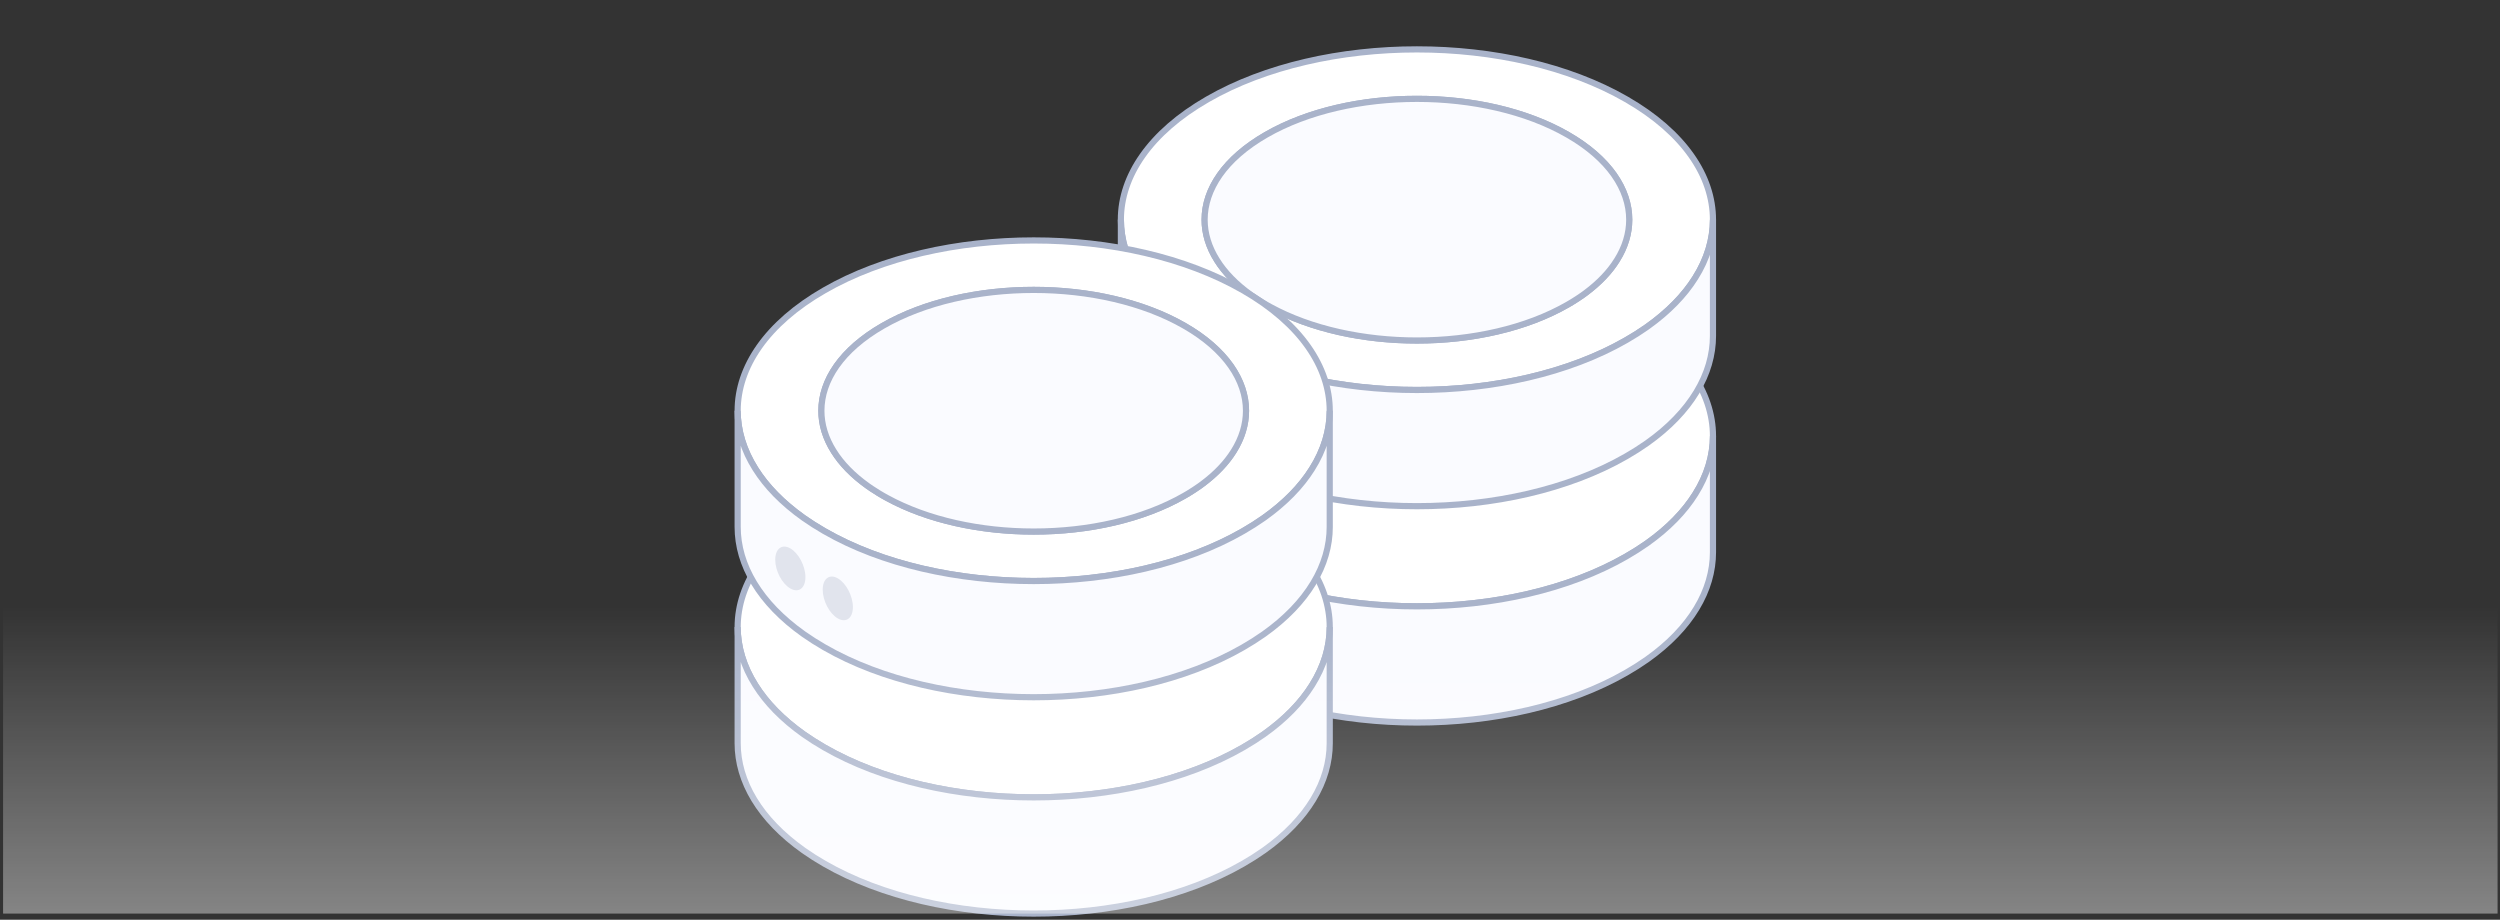 <svg width="405" height="149" viewBox="0 0 405 149" fill="none" xmlns="http://www.w3.org/2000/svg">
<rect x="0" y="0" width="405" height="149" fill="#333333" stroke="none"/>
<path d="M192.562 62.543C192.562 64.337 191.468 65.161 190.117 64.384C188.767 63.608 187.672 61.525 187.672 59.733C187.672 57.938 188.767 57.114 190.117 57.891C191.468 58.667 192.562 60.751 192.562 62.543Z" fill="#A9B3CA"/>
<path d="M191.734 62.067C191.734 63.253 191.01 63.798 190.117 63.285C189.224 62.772 188.5 61.394 188.5 60.208C188.5 59.021 189.224 58.476 190.117 58.99C191.01 59.504 191.734 60.882 191.734 62.067Z" fill="#EEF0F5"/>
<path d="M200.253 67.395C200.253 69.188 199.159 70.012 197.808 69.235C196.458 68.46 195.363 66.376 195.363 64.584C195.363 62.789 196.458 61.965 197.808 62.742C199.159 63.519 200.253 65.602 200.253 67.395Z" fill="#A9B3CA"/>
<path d="M199.423 66.918C199.423 68.105 198.7 68.65 197.806 68.136C196.914 67.623 196.189 66.245 196.189 65.06C196.189 63.873 196.914 63.328 197.806 63.842C198.7 64.355 199.423 65.733 199.423 66.918Z" fill="#EEF0F5"/>
<path d="M277.501 70.636C277.501 73.819 276.552 77.01 274.632 80.049C272.859 82.878 270.259 85.563 266.826 88C265.78 88.736 264.657 89.452 263.458 90.14C244.726 100.92 214.359 100.92 195.636 90.14C194.438 89.452 193.315 88.736 192.27 88C188.836 85.563 186.236 82.878 184.462 80.049C182.543 77.01 181.584 73.819 181.584 70.636C181.584 63.574 186.274 56.512 195.636 51.132C214.359 40.352 244.726 40.352 263.458 51.132C272.82 56.512 277.501 63.574 277.501 70.636Z" fill="white"/>
<path d="M277.501 70.636C277.501 73.819 276.552 77.01 274.632 80.049C272.859 82.878 270.259 85.563 266.826 88C265.78 88.736 264.657 89.452 263.458 90.14C244.726 100.92 214.359 100.92 195.636 90.14C194.438 89.452 193.315 88.736 192.27 88C188.836 85.563 186.236 82.878 184.462 80.049C182.543 77.01 181.584 73.819 181.584 70.636C181.584 63.574 186.274 56.512 195.636 51.132C214.359 40.352 244.726 40.352 263.458 51.132C272.82 56.512 277.501 63.574 277.501 70.636Z" stroke="#A9B3CA" stroke-miterlimit="3" stroke-linecap="round"/>
<path d="M277.501 70.636V89.462C277.501 95.616 273.943 101.78 266.826 106.825C265.78 107.562 264.657 108.278 263.458 108.966C244.726 119.745 214.359 119.745 195.636 108.966C194.438 108.278 193.315 107.562 192.27 106.825C185.153 101.78 181.584 95.616 181.584 89.462V70.636C181.584 73.819 182.543 77.01 184.462 80.05C186.236 82.878 188.836 85.563 192.27 88C193.315 88.736 194.438 89.452 195.636 90.141C214.359 100.92 244.726 100.92 263.458 90.141C264.657 89.452 265.78 88.736 266.826 88C270.259 85.563 272.859 82.878 274.632 80.05C276.552 77.01 277.501 73.819 277.501 70.636Z" fill="#FAFBFF"/>
<path d="M277.501 70.636V89.462C277.501 95.616 273.943 101.78 266.826 106.825C265.78 107.562 264.657 108.278 263.458 108.966C244.726 119.745 214.359 119.745 195.636 108.966C194.438 108.278 193.315 107.562 192.27 106.825C185.153 101.78 181.584 95.616 181.584 89.462V70.636C181.584 73.819 182.543 77.01 184.462 80.05C186.236 82.878 188.836 85.563 192.27 88C193.315 88.736 194.438 89.452 195.636 90.141C214.359 100.92 244.726 100.92 263.458 90.141C264.657 89.452 265.78 88.736 266.826 88C270.259 85.563 272.859 82.878 274.632 80.05C276.552 77.01 277.501 73.819 277.501 70.636Z" stroke="#A9B3CA" stroke-miterlimit="3" stroke-linecap="round"/>
<path d="M277.499 35.589C277.499 38.771 276.55 41.963 274.631 45.002C272.857 47.83 270.257 50.515 266.824 52.953C265.778 53.688 264.655 54.405 263.456 55.093C244.724 65.872 214.357 65.872 195.634 55.093C194.436 54.405 193.313 53.688 192.268 52.953C188.834 50.515 186.234 47.83 184.46 45.002C182.541 41.963 181.582 38.771 181.582 35.589C181.582 28.526 186.272 21.465 195.634 16.084C214.357 5.305 244.724 5.305 263.456 16.084C272.818 21.465 277.499 28.526 277.499 35.589Z" fill="white"/>
<path d="M229.542 16.014C238.409 16.014 247.249 17.962 253.97 21.83C260.691 25.693 263.938 30.693 263.938 35.589C263.937 37.802 263.278 40.032 261.928 42.171L261.927 42.172C260.755 44.04 259.063 45.834 256.833 47.487L256.38 47.816C255.82 48.21 255.228 48.597 254.604 48.974L253.97 49.348C247.249 53.215 238.408 55.163 229.542 55.163C220.953 55.163 212.389 53.335 205.755 49.704L205.118 49.348L204.484 48.974C204.069 48.722 203.667 48.466 203.279 48.206L202.708 47.815C200.253 46.072 198.411 44.164 197.162 42.172L197.161 42.171C195.81 40.031 195.145 37.801 195.145 35.589C195.145 30.693 198.397 25.693 205.118 21.83C211.836 17.962 220.675 16.014 229.542 16.014Z" fill="#EEF0F5" stroke="#A9B3CA"/>
<path d="M229.542 16.014C238.409 16.014 247.249 17.962 253.97 21.83C260.691 25.693 263.938 30.693 263.938 35.589C263.937 37.802 263.278 40.032 261.928 42.171L261.927 42.172C260.755 44.04 259.063 45.834 256.833 47.487L256.38 47.816C255.82 48.21 255.228 48.597 254.604 48.974L253.97 49.348C247.249 53.215 238.408 55.163 229.542 55.163C220.953 55.163 212.389 53.335 205.755 49.704L205.118 49.348L204.484 48.974C204.069 48.722 203.667 48.466 203.279 48.206L202.708 47.815C200.253 46.072 198.411 44.164 197.162 42.172L197.161 42.171C195.81 40.031 195.145 37.801 195.145 35.589C195.145 30.693 198.397 25.693 205.118 21.83C211.836 17.962 220.675 16.014 229.542 16.014Z" fill="#FAFBFF" stroke="#A9B3CA"/>
<path d="M277.499 35.589C277.499 38.771 276.55 41.963 274.631 45.002C272.857 47.83 270.257 50.515 266.824 52.953C265.778 53.688 264.655 54.405 263.456 55.093C244.724 65.872 214.357 65.872 195.634 55.093C194.436 54.405 193.313 53.688 192.268 52.953C188.834 50.515 186.234 47.83 184.46 45.002C182.541 41.963 181.582 38.771 181.582 35.589C181.582 28.526 186.272 21.465 195.634 16.084C214.357 5.305 244.724 5.305 263.456 16.084C272.818 21.465 277.499 28.526 277.499 35.589Z" stroke="#A9B3CA" stroke-miterlimit="3" stroke-linecap="round"/>
<path d="M277.501 35.589V54.414C277.501 60.568 273.943 66.732 266.826 71.777C265.78 72.514 264.657 73.23 263.458 73.918C244.726 84.697 214.359 84.697 195.636 73.918C194.438 73.23 193.315 72.514 192.27 71.777C185.153 66.732 181.584 60.568 181.584 54.414V35.589C181.584 38.771 182.543 41.962 184.462 45.002C186.236 47.83 188.836 50.515 192.27 52.952C193.315 53.688 194.438 54.405 195.636 55.093C214.359 65.872 244.726 65.872 263.458 55.093C264.657 54.405 265.78 53.688 266.826 52.952C270.259 50.515 272.859 47.83 274.632 45.002C276.552 41.962 277.501 38.771 277.501 35.589Z" fill="#FAFBFF"/>
<path d="M277.501 35.589V54.414C277.501 60.568 273.943 66.732 266.826 71.777C265.78 72.514 264.657 73.23 263.458 73.918C244.726 84.697 214.359 84.697 195.636 73.918C194.438 73.23 193.315 72.514 192.27 71.777C185.153 66.732 181.584 60.568 181.584 54.414V35.589C181.584 38.771 182.543 41.962 184.462 45.002C186.236 47.83 188.836 50.515 192.27 52.952C193.315 53.688 194.438 54.405 195.636 55.093C214.359 65.872 244.726 65.872 263.458 55.093C264.657 54.405 265.78 53.688 266.826 52.952C270.259 50.515 272.859 47.83 274.632 45.002C276.552 41.962 277.501 38.771 277.501 35.589Z" stroke="#A9B3CA" stroke-miterlimit="3" stroke-linecap="round"/>
<path d="M192.562 62.543C192.562 64.337 191.468 65.161 190.117 64.384C188.767 63.608 187.672 61.525 187.672 59.733C187.672 57.938 188.767 57.114 190.117 57.891C191.468 58.667 192.562 60.751 192.562 62.543Z" fill="#A9B3CA"/>
<path d="M191.734 62.067C191.734 63.253 191.01 63.798 190.117 63.285C189.224 62.772 188.5 61.394 188.5 60.208C188.5 59.021 189.224 58.476 190.117 58.99C191.01 59.504 191.734 60.882 191.734 62.067Z" fill="#EEF0F5"/>
<path d="M200.253 67.395C200.253 69.188 199.159 70.012 197.808 69.235C196.458 68.46 195.363 66.376 195.363 64.584C195.363 62.789 196.458 61.965 197.808 62.742C199.159 63.519 200.253 65.602 200.253 67.395Z" fill="#A9B3CA"/>
<path d="M199.423 66.918C199.423 68.105 198.7 68.65 197.806 68.136C196.914 67.623 196.189 66.245 196.189 65.06C196.189 63.873 196.914 63.328 197.806 63.842C198.7 64.355 199.423 65.733 199.423 66.918Z" fill="#EEF0F5"/>
<path d="M130.478 93.493C130.478 95.287 129.384 96.111 128.033 95.334C126.683 94.558 125.588 92.475 125.588 90.682C125.588 88.887 126.683 88.063 128.033 88.84C129.384 89.617 130.478 91.7 130.478 93.493Z" fill="#A9B3CA"/>
<path d="M129.65 93.017C129.65 94.203 128.926 94.748 128.033 94.234C127.14 93.721 126.416 92.343 126.416 91.158C126.416 89.971 127.14 89.426 128.033 89.94C128.926 90.454 129.65 91.831 129.65 93.017Z" fill="#EEF0F5"/>
<path d="M138.169 98.344C138.169 100.138 137.075 100.962 135.724 100.185C134.374 99.41 133.279 97.326 133.279 95.534C133.279 93.739 134.374 92.915 135.724 93.692C137.075 94.469 138.169 96.552 138.169 98.344Z" fill="#A9B3CA"/>
<path d="M137.339 97.868C137.339 99.055 136.616 99.6 135.722 99.086C134.83 98.573 134.105 97.195 134.105 96.01C134.105 94.823 134.83 94.278 135.722 94.791C136.616 95.305 137.339 96.683 137.339 97.868Z" fill="#EEF0F5"/>
<path d="M215.417 101.586C215.417 104.768 214.468 107.96 212.548 110.999C210.775 113.827 208.175 116.513 204.742 118.95C203.696 119.685 202.573 120.402 201.374 121.09C182.642 131.87 152.275 131.87 133.552 121.09C132.354 120.402 131.231 119.685 130.186 118.95C126.752 116.513 124.152 113.827 122.378 110.999C120.459 107.96 119.5 104.768 119.5 101.586C119.5 94.524 124.19 87.462 133.552 82.082C152.275 71.302 182.642 71.302 201.374 82.082C210.736 87.462 215.417 94.524 215.417 101.586Z" fill="white"/>
<path d="M215.417 101.586C215.417 104.768 214.468 107.96 212.548 110.999C210.775 113.827 208.175 116.513 204.742 118.95C203.696 119.685 202.573 120.402 201.374 121.09C182.642 131.87 152.275 131.87 133.552 121.09C132.354 120.402 131.231 119.685 130.186 118.95C126.752 116.513 124.152 113.827 122.378 110.999C120.459 107.96 119.5 104.768 119.5 101.586C119.5 94.524 124.19 87.462 133.552 82.082C152.275 71.302 182.642 71.302 201.374 82.082C210.736 87.462 215.417 94.524 215.417 101.586Z" stroke="#A9B3CA" stroke-miterlimit="3" stroke-linecap="round"/>
<path d="M215.417 101.586V120.412C215.417 126.566 211.859 132.73 204.742 137.775C203.696 138.511 202.573 139.228 201.374 139.916C182.642 150.695 152.275 150.695 133.552 139.916C132.354 139.228 131.231 138.511 130.186 137.775C123.069 132.73 119.5 126.566 119.5 120.412V101.586C119.5 104.769 120.459 107.96 122.378 110.999C124.152 113.828 126.752 116.513 130.186 118.95C131.231 119.685 132.354 120.402 133.552 121.09C152.275 131.87 182.642 131.87 201.374 121.09C202.573 120.402 203.696 119.685 204.742 118.95C208.175 116.513 210.775 113.828 212.548 110.999C214.468 107.96 215.417 104.769 215.417 101.586Z" fill="#FAFBFF"/>
<path d="M215.417 101.586V120.412C215.417 126.566 211.859 132.73 204.742 137.775C203.696 138.511 202.573 139.228 201.374 139.916C182.642 150.695 152.275 150.695 133.552 139.916C132.354 139.228 131.231 138.511 130.186 137.775C123.069 132.73 119.5 126.566 119.5 120.412V101.586C119.5 104.769 120.459 107.96 122.378 110.999C124.152 113.828 126.752 116.513 130.186 118.95C131.231 119.685 132.354 120.402 133.552 121.09C152.275 131.87 182.642 131.87 201.374 121.09C202.573 120.402 203.696 119.685 204.742 118.95C208.175 116.513 210.775 113.828 212.548 110.999C214.468 107.96 215.417 104.769 215.417 101.586Z" stroke="#A9B3CA" stroke-miterlimit="3" stroke-linecap="round"/>
<path d="M215.417 66.538C215.417 69.721 214.468 72.912 212.548 75.952C210.775 78.78 208.175 81.465 204.742 83.902C203.696 84.638 202.573 85.354 201.374 86.043C182.642 96.822 152.275 96.822 133.552 86.043C132.354 85.354 131.231 84.638 130.186 83.902C126.752 81.465 124.152 78.78 122.378 75.952C120.459 72.912 119.5 69.721 119.5 66.538C119.5 59.476 124.19 52.414 133.552 47.034C152.275 36.255 182.642 36.255 201.374 47.034C210.736 52.414 215.417 59.476 215.417 66.538Z" fill="white"/>
<path d="M167.458 46.964C176.325 46.964 185.165 48.912 191.886 52.78C198.607 56.642 201.854 61.643 201.854 66.539C201.853 68.751 201.194 70.982 199.844 73.121L199.843 73.122C198.671 74.99 196.979 76.784 194.749 78.436L194.296 78.765C193.736 79.159 193.144 79.547 192.521 79.924L191.886 80.298C185.165 84.165 176.324 86.113 167.458 86.113C158.869 86.113 150.305 84.284 143.671 80.654L143.034 80.298L142.4 79.924C141.985 79.672 141.583 79.416 141.195 79.156L140.624 78.764C138.169 77.022 136.327 75.114 135.078 73.122L135.077 73.121C133.726 70.981 133.061 68.75 133.061 66.539C133.061 61.643 136.313 56.643 143.034 52.78C149.752 48.912 158.591 46.964 167.458 46.964Z" fill="#EEF0F5" stroke="#A9B3CA"/>
<path d="M167.458 46.964C176.325 46.964 185.165 48.912 191.886 52.78C198.607 56.642 201.854 61.643 201.854 66.539C201.853 68.751 201.194 70.982 199.844 73.121L199.843 73.122C198.671 74.99 196.979 76.784 194.749 78.436L194.296 78.765C193.736 79.159 193.144 79.547 192.521 79.924L191.886 80.298C185.165 84.165 176.324 86.113 167.458 86.113C158.869 86.113 150.305 84.284 143.671 80.654L143.034 80.298L142.4 79.924C141.985 79.672 141.583 79.416 141.195 79.156L140.624 78.764C138.169 77.022 136.327 75.114 135.078 73.122L135.077 73.121C133.726 70.981 133.061 68.75 133.061 66.539C133.061 61.643 136.313 56.643 143.034 52.78C149.752 48.912 158.591 46.964 167.458 46.964Z" fill="#FAFBFF" stroke="#A9B3CA"/>
<path d="M215.417 66.538C215.417 69.721 214.468 72.912 212.548 75.952C210.775 78.78 208.175 81.465 204.742 83.902C203.696 84.638 202.573 85.354 201.374 86.043C182.642 96.822 152.275 96.822 133.552 86.043C132.354 85.354 131.231 84.638 130.186 83.902C126.752 81.465 124.152 78.78 122.378 75.952C120.459 72.912 119.5 69.721 119.5 66.538C119.5 59.476 124.19 52.414 133.552 47.034C152.275 36.255 182.642 36.255 201.374 47.034C210.736 52.414 215.417 59.476 215.417 66.538Z" stroke="#A9B3CA" stroke-miterlimit="3" stroke-linecap="round"/>
<path d="M215.417 66.538V85.364C215.417 91.518 211.859 97.682 204.742 102.727C203.696 103.463 202.573 104.18 201.374 104.868C182.642 115.647 152.275 115.647 133.552 104.868C132.354 104.18 131.231 103.463 130.186 102.727C123.069 97.682 119.5 91.518 119.5 85.364V66.538C119.5 69.721 120.459 72.912 122.378 75.951C124.152 78.78 126.752 81.465 130.186 83.902C131.231 84.638 132.354 85.354 133.552 86.043C152.275 96.822 182.642 96.822 201.374 86.043C202.573 85.354 203.696 84.638 204.742 83.902C208.175 81.465 210.775 78.78 212.548 75.951C214.468 72.912 215.417 69.721 215.417 66.538Z" fill="#FAFBFF"/>
<path d="M215.417 66.538V85.364C215.417 91.518 211.859 97.682 204.742 102.727C203.696 103.463 202.573 104.18 201.374 104.868C182.642 115.647 152.275 115.647 133.552 104.868C132.354 104.18 131.231 103.463 130.186 102.727C123.069 97.682 119.5 91.518 119.5 85.364V66.538C119.5 69.721 120.459 72.912 122.378 75.951C124.152 78.78 126.752 81.465 130.186 83.902C131.231 84.638 132.354 85.354 133.552 86.043C152.275 96.822 182.642 96.822 201.374 86.043C202.573 85.354 203.696 84.638 204.742 83.902C208.175 81.465 210.775 78.78 212.548 75.951C214.468 72.912 215.417 69.721 215.417 66.538Z" stroke="#A9B3CA" stroke-miterlimit="3" stroke-linecap="round"/>
<path d="M130.478 93.493C130.478 95.287 129.384 96.111 128.033 95.334C126.683 94.558 125.588 92.475 125.588 90.682C125.588 88.887 126.683 88.063 128.033 88.84C129.384 89.617 130.478 91.7 130.478 93.493Z" fill="#E1E4ED"/>
<path d="M138.169 98.344C138.169 100.138 137.075 100.962 135.724 100.185C134.374 99.41 133.279 97.326 133.279 95.534C133.279 93.739 134.374 92.915 135.724 93.692C137.075 94.469 138.169 96.552 138.169 98.344Z" fill="#E1E4ED"/>
<rect opacity="0.4" x="0.5" y="98.225" width="404.108" height="49.775" fill="url(#paint0_linear_15685_16154)"/>
<defs>
<linearGradient id="paint0_linear_15685_16154" x1="202.554" y1="98.225" x2="202.554" y2="148" gradientUnits="userSpaceOnUse">
<stop stop-color="white" stop-opacity="0"/>
<stop offset="1" stop-color="white"/>
</linearGradient>
</defs>
</svg>
